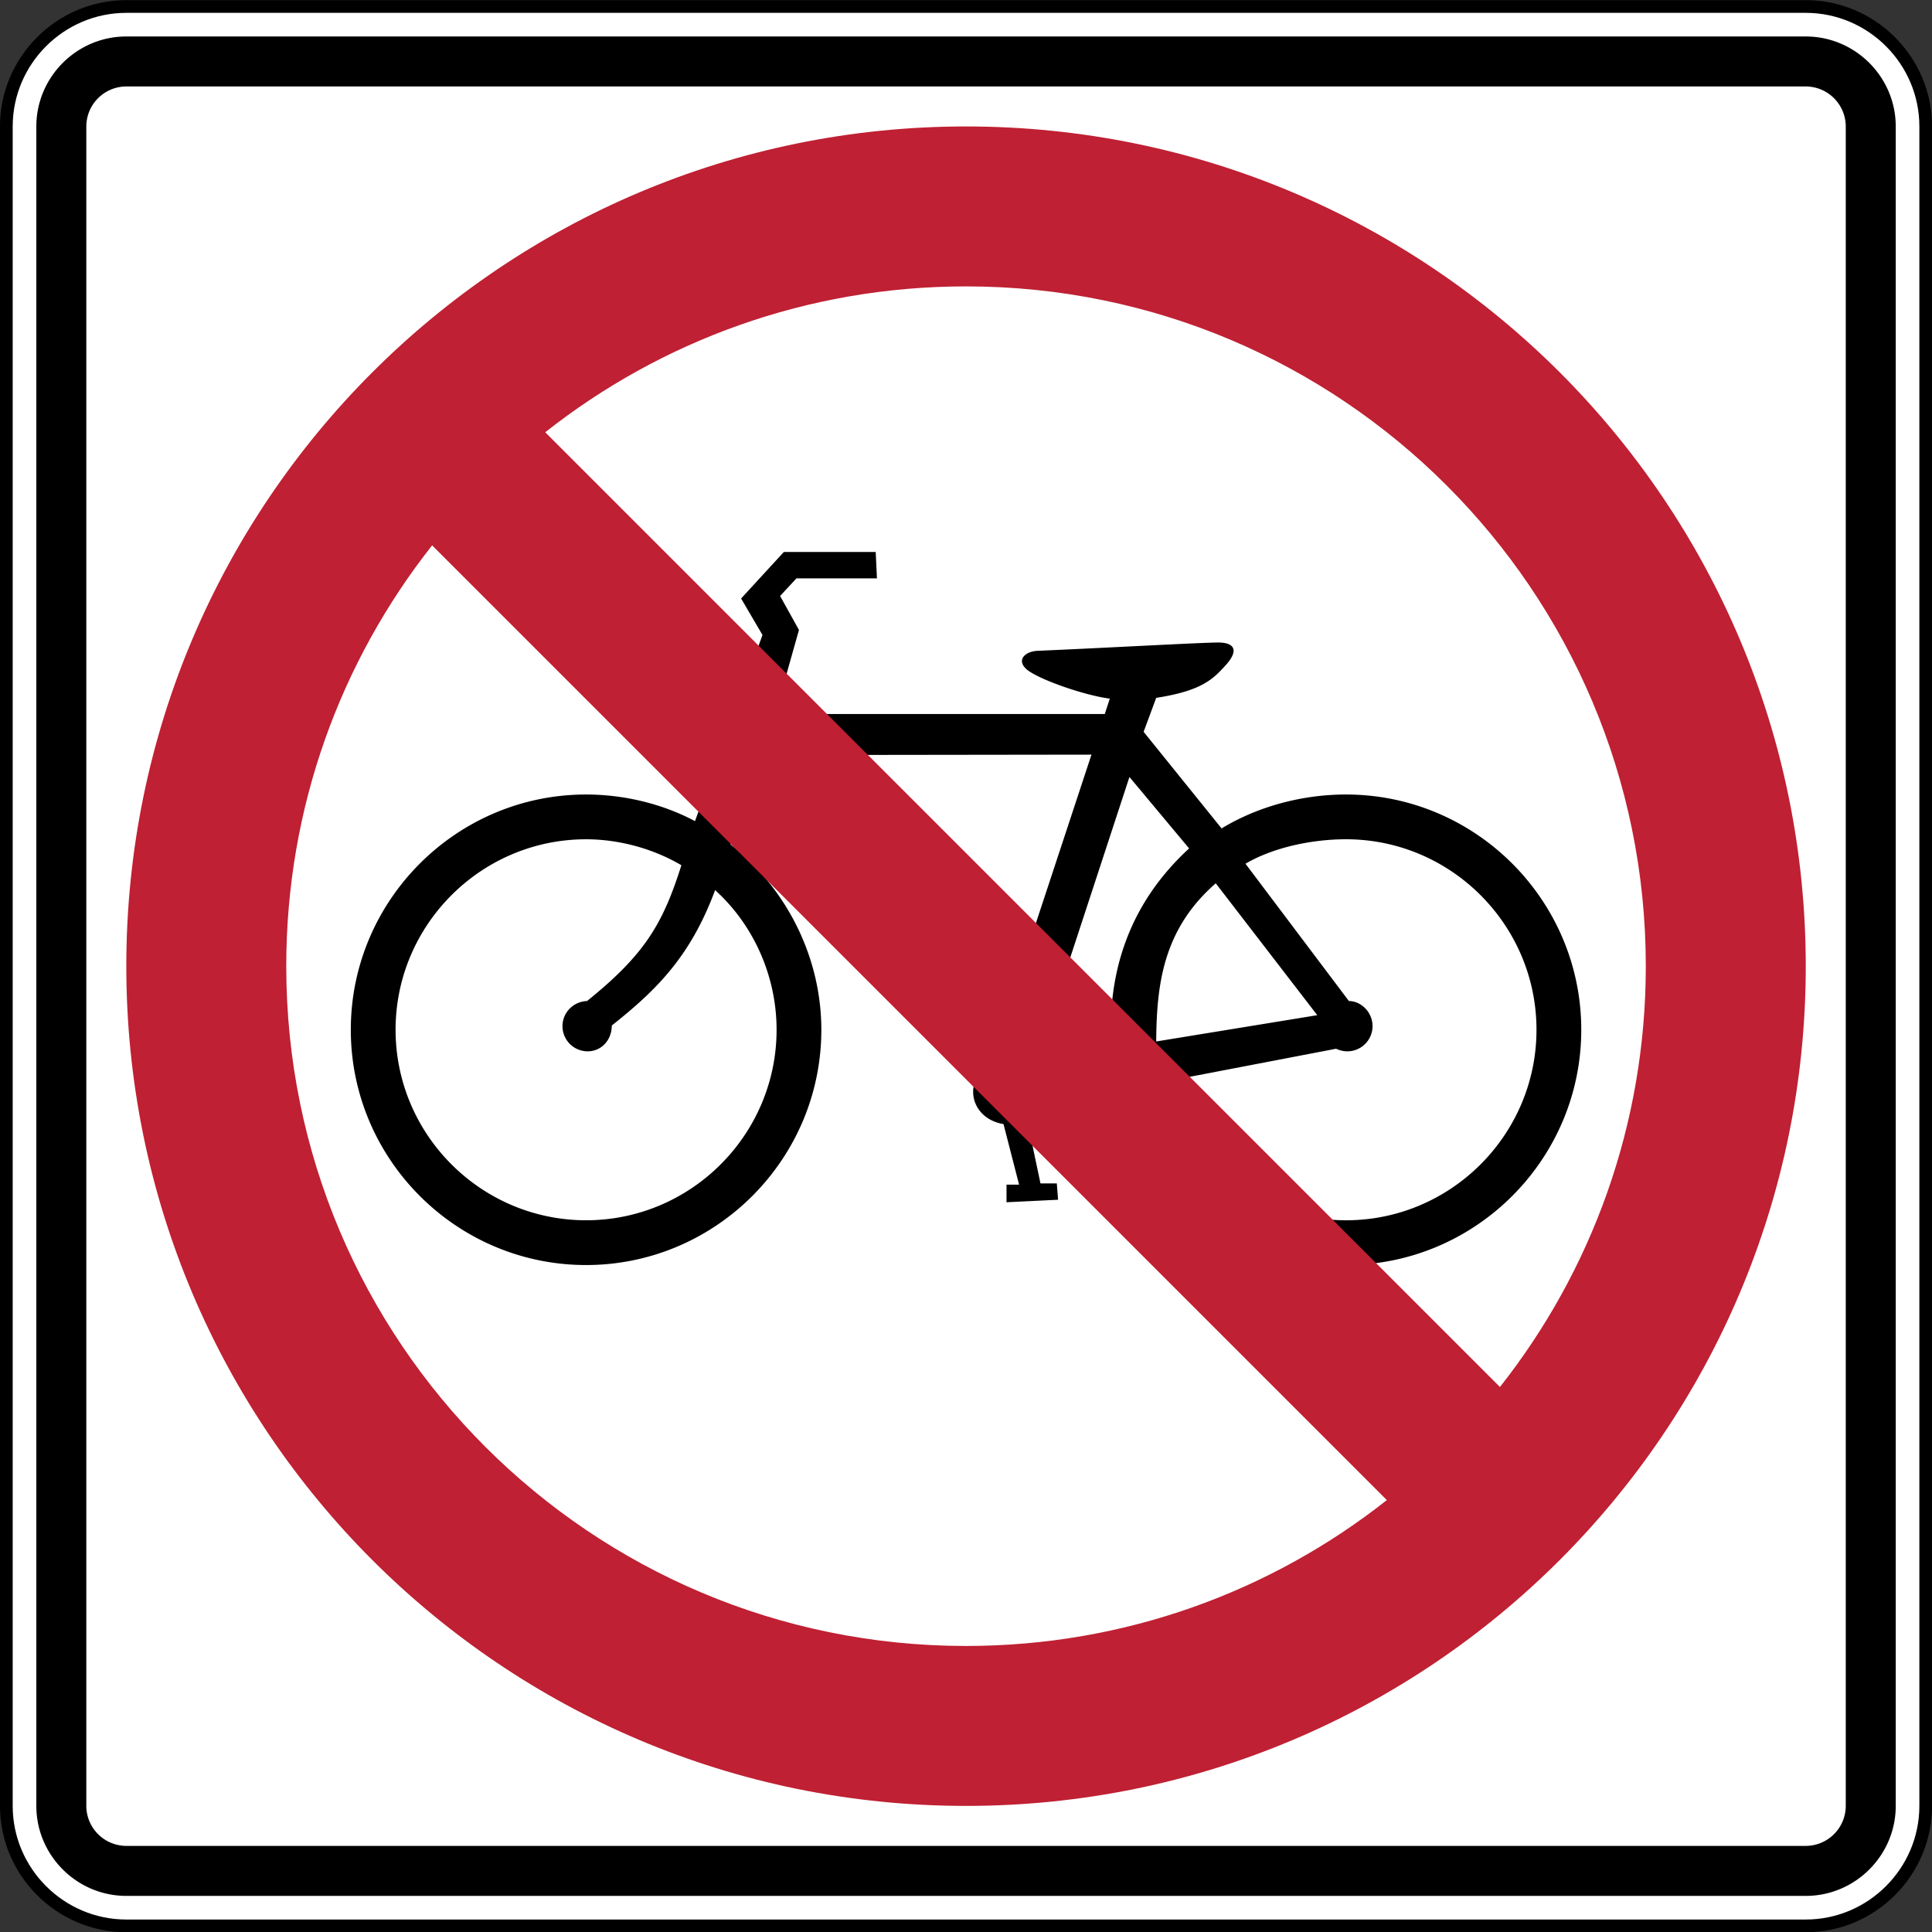 <svg xmlns="http://www.w3.org/2000/svg" width="227.781" height="227.813" viewBox="-0.999 0 227.781 227.812"><rect x="-0.999" y="0" width="227.781" height="227.812" fill="#333333" stroke="none"/><path d="M226.042 212.915c0 7.779-6.365 14.144-14.144 14.144H13.892c-7.779 0-14.144-6.365-14.144-14.144V14.909C-.252 7.129 6.113.765 13.892.765h198.006c7.779 0 14.144 6.365 14.144 14.144v198.006z" fill="#fff" stroke="#000" stroke-width="1.5"></path><path d="M211.899 4.3H13.892C8.057 4.3 3.285 9.075 3.285 14.909v198.006c0 5.835 4.772 10.608 10.607 10.608H211.9c5.833 0 10.607-4.773 10.607-10.608V14.908c0-5.834-4.774-10.608-10.607-10.608m4.715 208.614a4.729 4.729 0 0 1-4.715 4.715H13.892a4.728 4.728 0 0 1-4.715-4.715V14.908a4.729 4.729 0 0 1 4.715-4.715H211.9a4.73 4.73 0 0 1 4.715 4.715v198.006z"></path><path d="M80.94 96.812l7.957-21.95-2.521-4.3 5.042-5.487h10.827l.147 3.114h-9.491l-1.928 2.076 2.225 4.004-2.797 9.914h38.851l.594-1.814c-3.123-.406-8.509-2.33-9.795-3.447-1.286-1.116-.16-2.144 1.305-2.193 7.669-.325 19.06-.967 21.225-.977 2.164-.01 2.385 1.079.936 2.664-1.447 1.585-2.714 3.011-8.202 3.861l-1.483 4.004 9.193 11.39c4.333-2.632 9.575-4 14.667-4 15.276 0 27.738 12.461 27.738 27.737 0 15.278-12.462 27.738-27.738 27.738-12.569 0-23.621-8.668-26.869-20.647l-8.447 1.518c-.361.996-1.205 1.759-2.213 2.357l1.508 7.147h1.927l.15 1.927-6.08.296v-2.076h1.482l-1.837-7.141c-2.732-.448-4.165-2.788-3.35-5.109L86.365 96.207l-1.236 3.348c6.698 5.276 10.707 13.402 10.707 21.853 0 15.278-12.46 27.738-27.737 27.738-15.278 0-27.738-12.46-27.738-27.738 0-15.276 12.46-27.737 27.738-27.737 4.442 0 8.992 1.084 12.84 3.141m55.172 30.748c2.541 9.466 11.578 16.31 21.58 16.31 12.37 0 22.46-10.09 22.46-22.462 0-12.37-10.09-22.46-22.46-22.46-3.949 0-8.517.933-11.85 2.884l12.191 16.185c1.492.024 2.79 1.356 2.79 2.966a2.972 2.972 0 0 1-2.967 2.967c-.453 0-.926-.117-1.328-.305l-20.416 3.915zm-64.982-6.652c5.207-4.135 9.26-8.077 12.183-15.967 4.614 4.185 7.247 10.239 7.247 16.467 0 12.372-10.09 22.46-22.46 22.46-12.372 0-22.46-10.088-22.46-22.46 0-12.37 10.088-22.458 22.46-22.458 3.947 0 7.983 1.14 11.237 3.06-2.202 6.96-4.345 10.55-11.122 16.007-1.647.07-2.898 1.39-2.898 2.966a2.972 2.972 0 0 0 2.966 2.967c1.634 0 2.847-1.333 2.847-3.042m17.173-30.04l.604-1.848 38.779-.05-10.315 31.272-.445-3.262h1.186l-.149-2.077h-5.19l.148 1.928h1.335l.296 3.559s-26.1-29.373-26.249-29.522m41.79 33.057c-.03-.674-.138-1.758-.138-2.517 0-7.692 2.487-15.167 9.242-21.381l-7.035-8.422-10.887 33.215 8.818-.895zm5.224-1.137l18.99-3.1-11.969-15.546c-6.203 5.409-6.975 11.901-7.02 18.646" fill-rule="evenodd"></path><path d="M112.895 14.908c-54.677 0-99.003 44.325-99.003 99.004 0 54.677 44.326 99.002 99.003 99.002 54.678 0 99.004-44.325 99.004-99.002 0-54.679-44.326-99.004-99.004-99.004M32.75 113.912c0-18.734 6.428-35.967 17.198-49.613l112.56 112.559c-13.646 10.77-30.879 17.199-49.613 17.199-44.263 0-80.145-35.883-80.145-80.145m143.093 49.612L63.283 50.964c13.646-10.77 30.879-17.199 49.612-17.199 44.264 0 80.145 35.883 80.145 80.147 0 18.733-6.427 35.966-17.197 49.612" fill="#bf2033"></path></svg>
